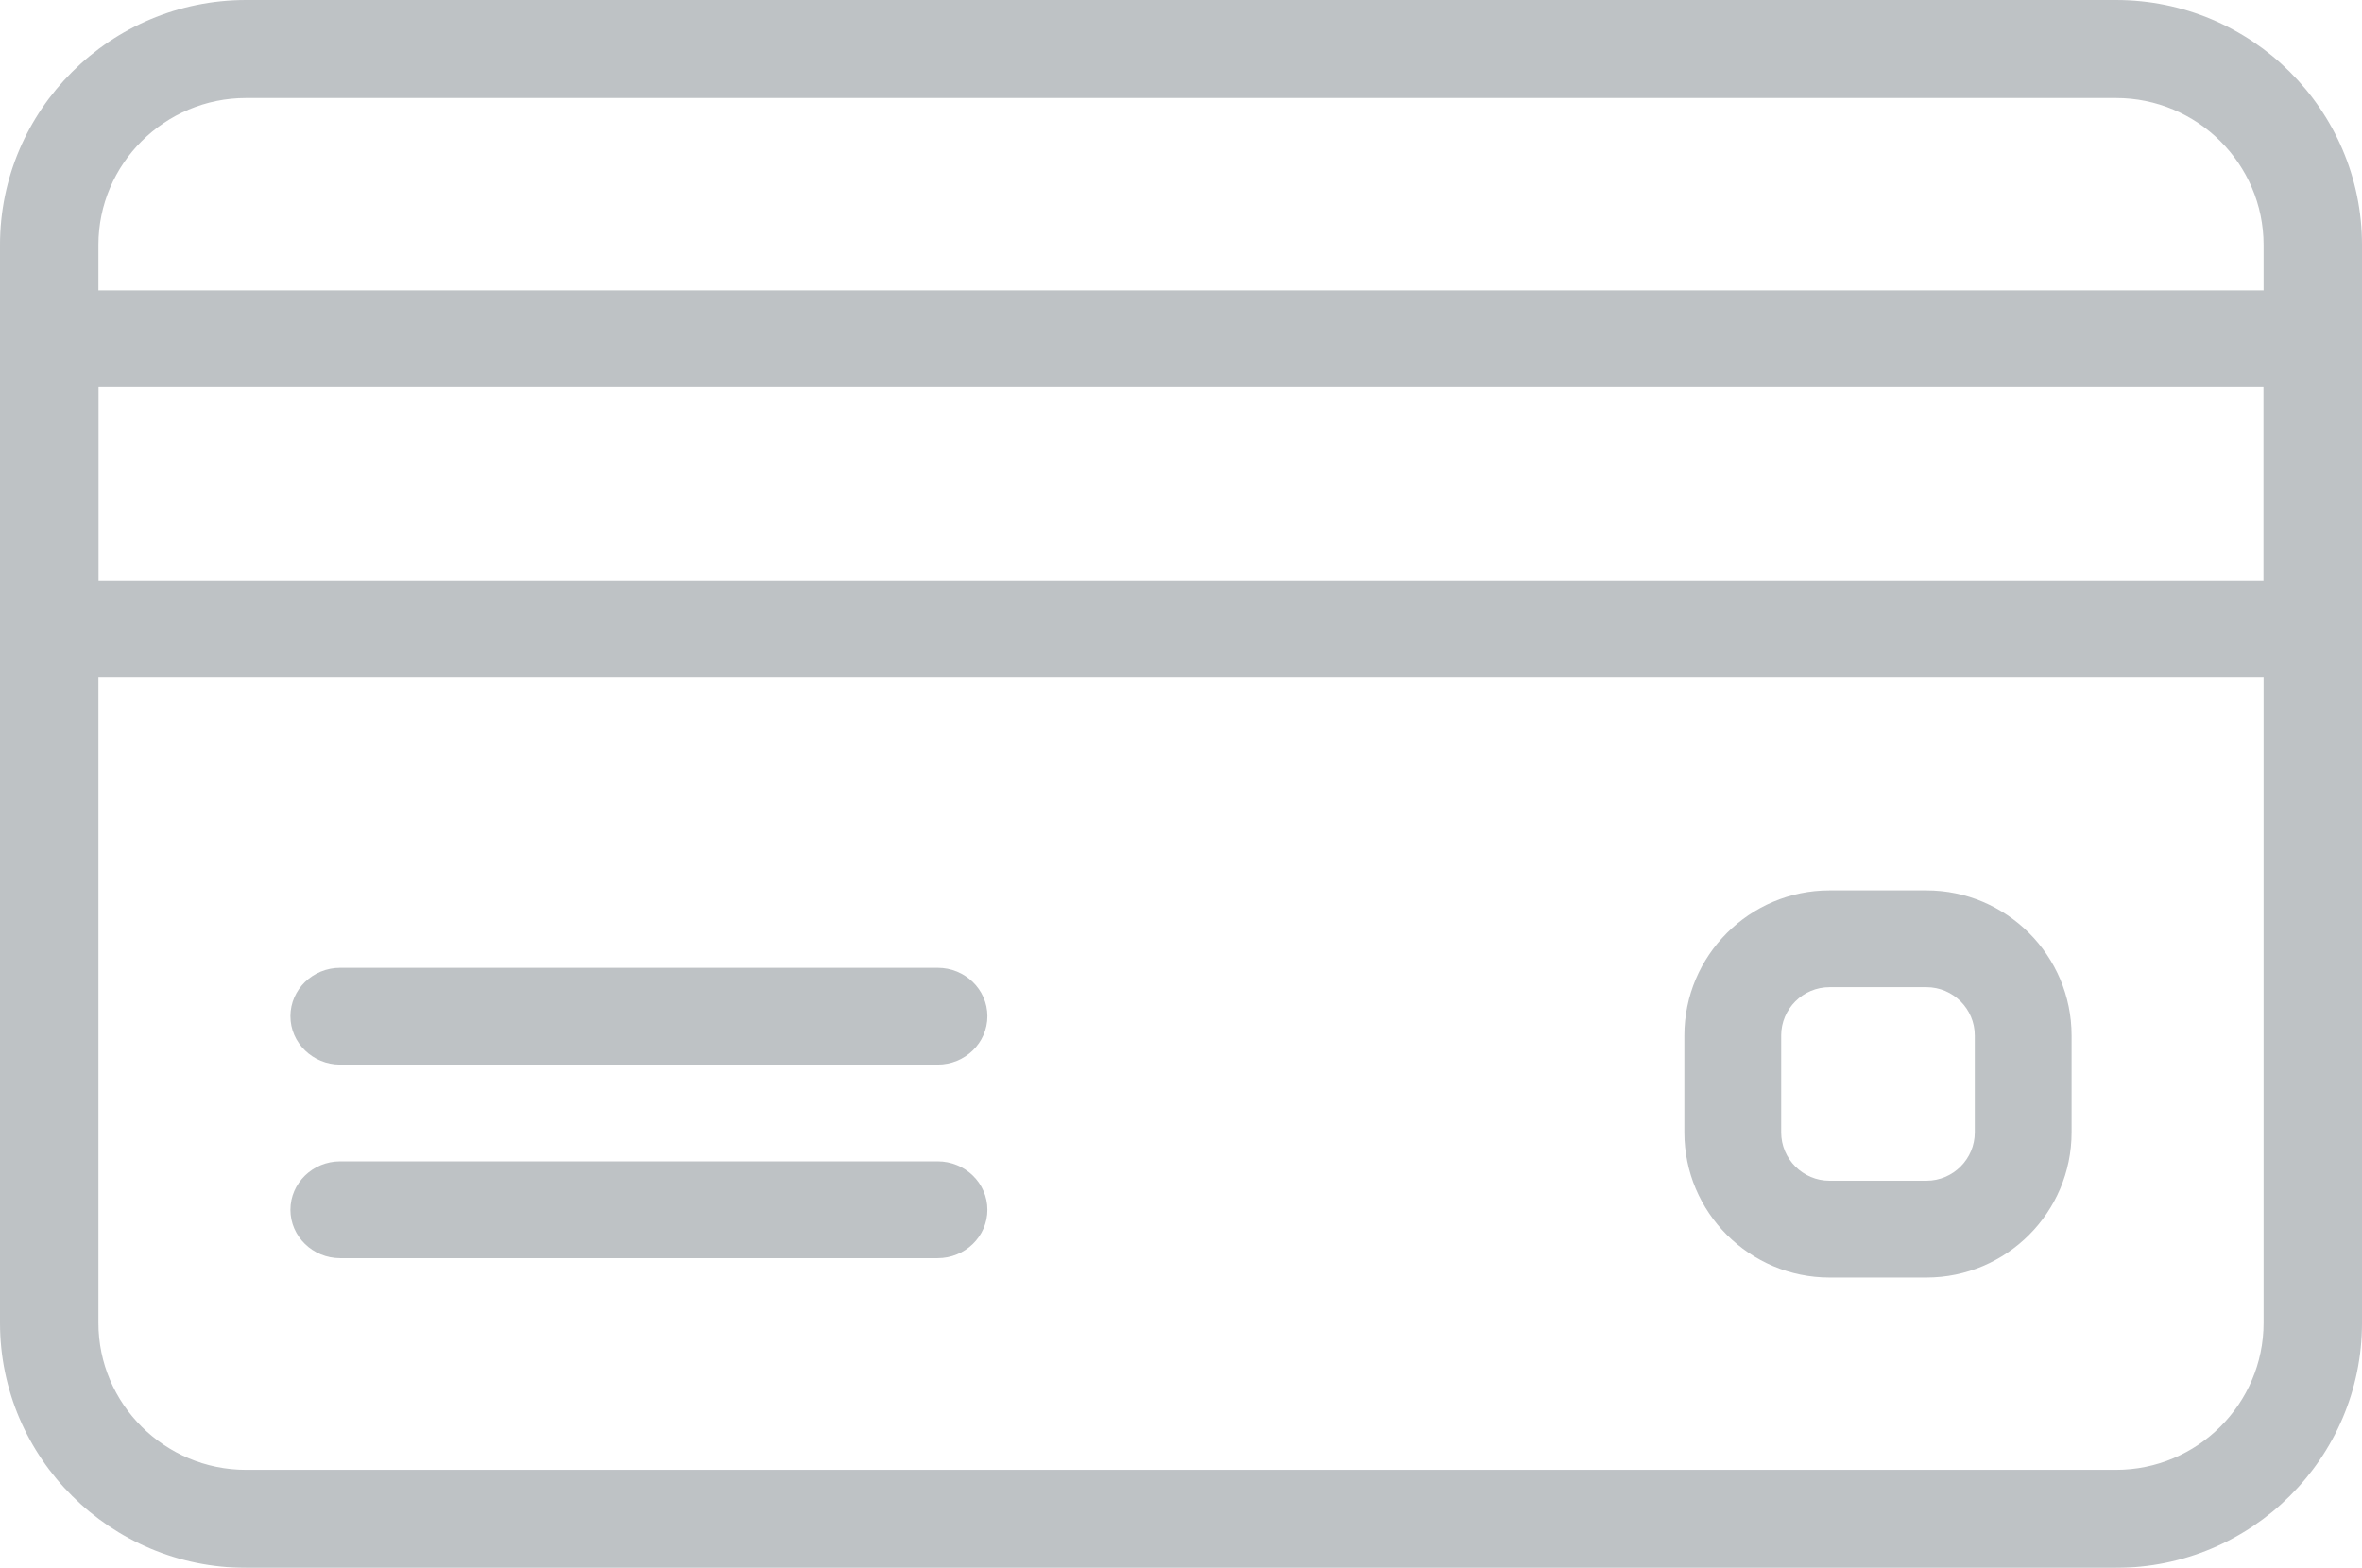 <?xml version="1.0" encoding="UTF-8"?>
<svg width="122px" height="81px" viewBox="0 0 122 81" version="1.1" xmlns="http://www.w3.org/2000/svg" xmlns:xlink="http://www.w3.org/1999/xlink">
    <!-- Generator: Sketch 54.1 (76490) - https://sketchapp.com -->
    <title>icon-payments</title>
    <desc>Created with Sketch.</desc>
    <g id="Home-Page" stroke="none" stroke-width="1" fill="none" fill-rule="evenodd" opacity="0.31">
        <g id="Case-Studies" transform="translate(-149, -2451)" fill="#2C3943" fill-rule="nonzero">
            <g id="icon-payments" transform="translate(149, 2451)">
                <path d="M109.292,0 L12.708,0 C5.704,0 0,5.68 0,12.656 L0,68.344 C0,75.32 5.704,81 12.708,81 L109.292,81 C116.296,81 122,75.32 122,68.344 L122,12.656 C122,5.68 116.297,0 109.292,0 Z M116.917,68.344 C116.917,72.53 113.496,75.937 109.292,75.937 L12.708,75.937 C8.504,75.937 5.083,72.53 5.083,68.344 L5.083,12.656 C5.083,8.47 8.504,5.063 12.708,5.063 L109.292,5.063 C113.496,5.063 116.917,8.47 116.917,12.656 L116.917,68.344 L116.917,68.344 Z" id="Shape"></path>
                <path d="M119.458,15 L2.542,15 C1.139,15 0,16.12 0,17.5 L0,32.5 C0,33.88 1.139,35 2.542,35 L119.458,35 C120.861,35 122,33.88 122,32.5 L122,17.5 C122,16.12 120.861,15 119.458,15 Z M116.917,30 L5.083,30 L5.083,20 L116.917,20 L116.917,30 L116.917,30 Z" id="Shape"></path>
                <path d="M48.429,50 L17.571,50 C16.152,50 15,51.12 15,52.5 C15,53.88 16.152,55 17.571,55 L48.429,55 C49.848,55 51,53.88 51,52.5 C51,51.12 49.848,50 48.429,50 Z" id="Path"></path>
                <path d="M48.429,60 L17.571,60 C16.152,60 15,61.12 15,62.5 C15,63.88 16.152,65 17.571,65 L48.429,65 C49.848,65 51,63.88 51,62.5 C51,61.12 49.848,60 48.429,60 Z" id="Path"></path>
                <path d="M99.5,46 L94.5,46 C90.365,46 87,49.365 87,53.5 L87,58.5 C87,62.635 90.365,66 94.5,66 L99.5,66 C103.635,66 107,62.635 107,58.5 L107,53.5 C107,49.365 103.635,46 99.5,46 Z M102,58.5 C102,59.88 100.88,61 99.5,61 L94.5,61 C93.12,61 92,59.88 92,58.5 L92,53.5 C92,52.12 93.12,51 94.5,51 L99.5,51 C100.88,51 102,52.12 102,53.5 L102,58.5 Z" id="Shape"></path>
            </g>
        </g>
    </g>
</svg>